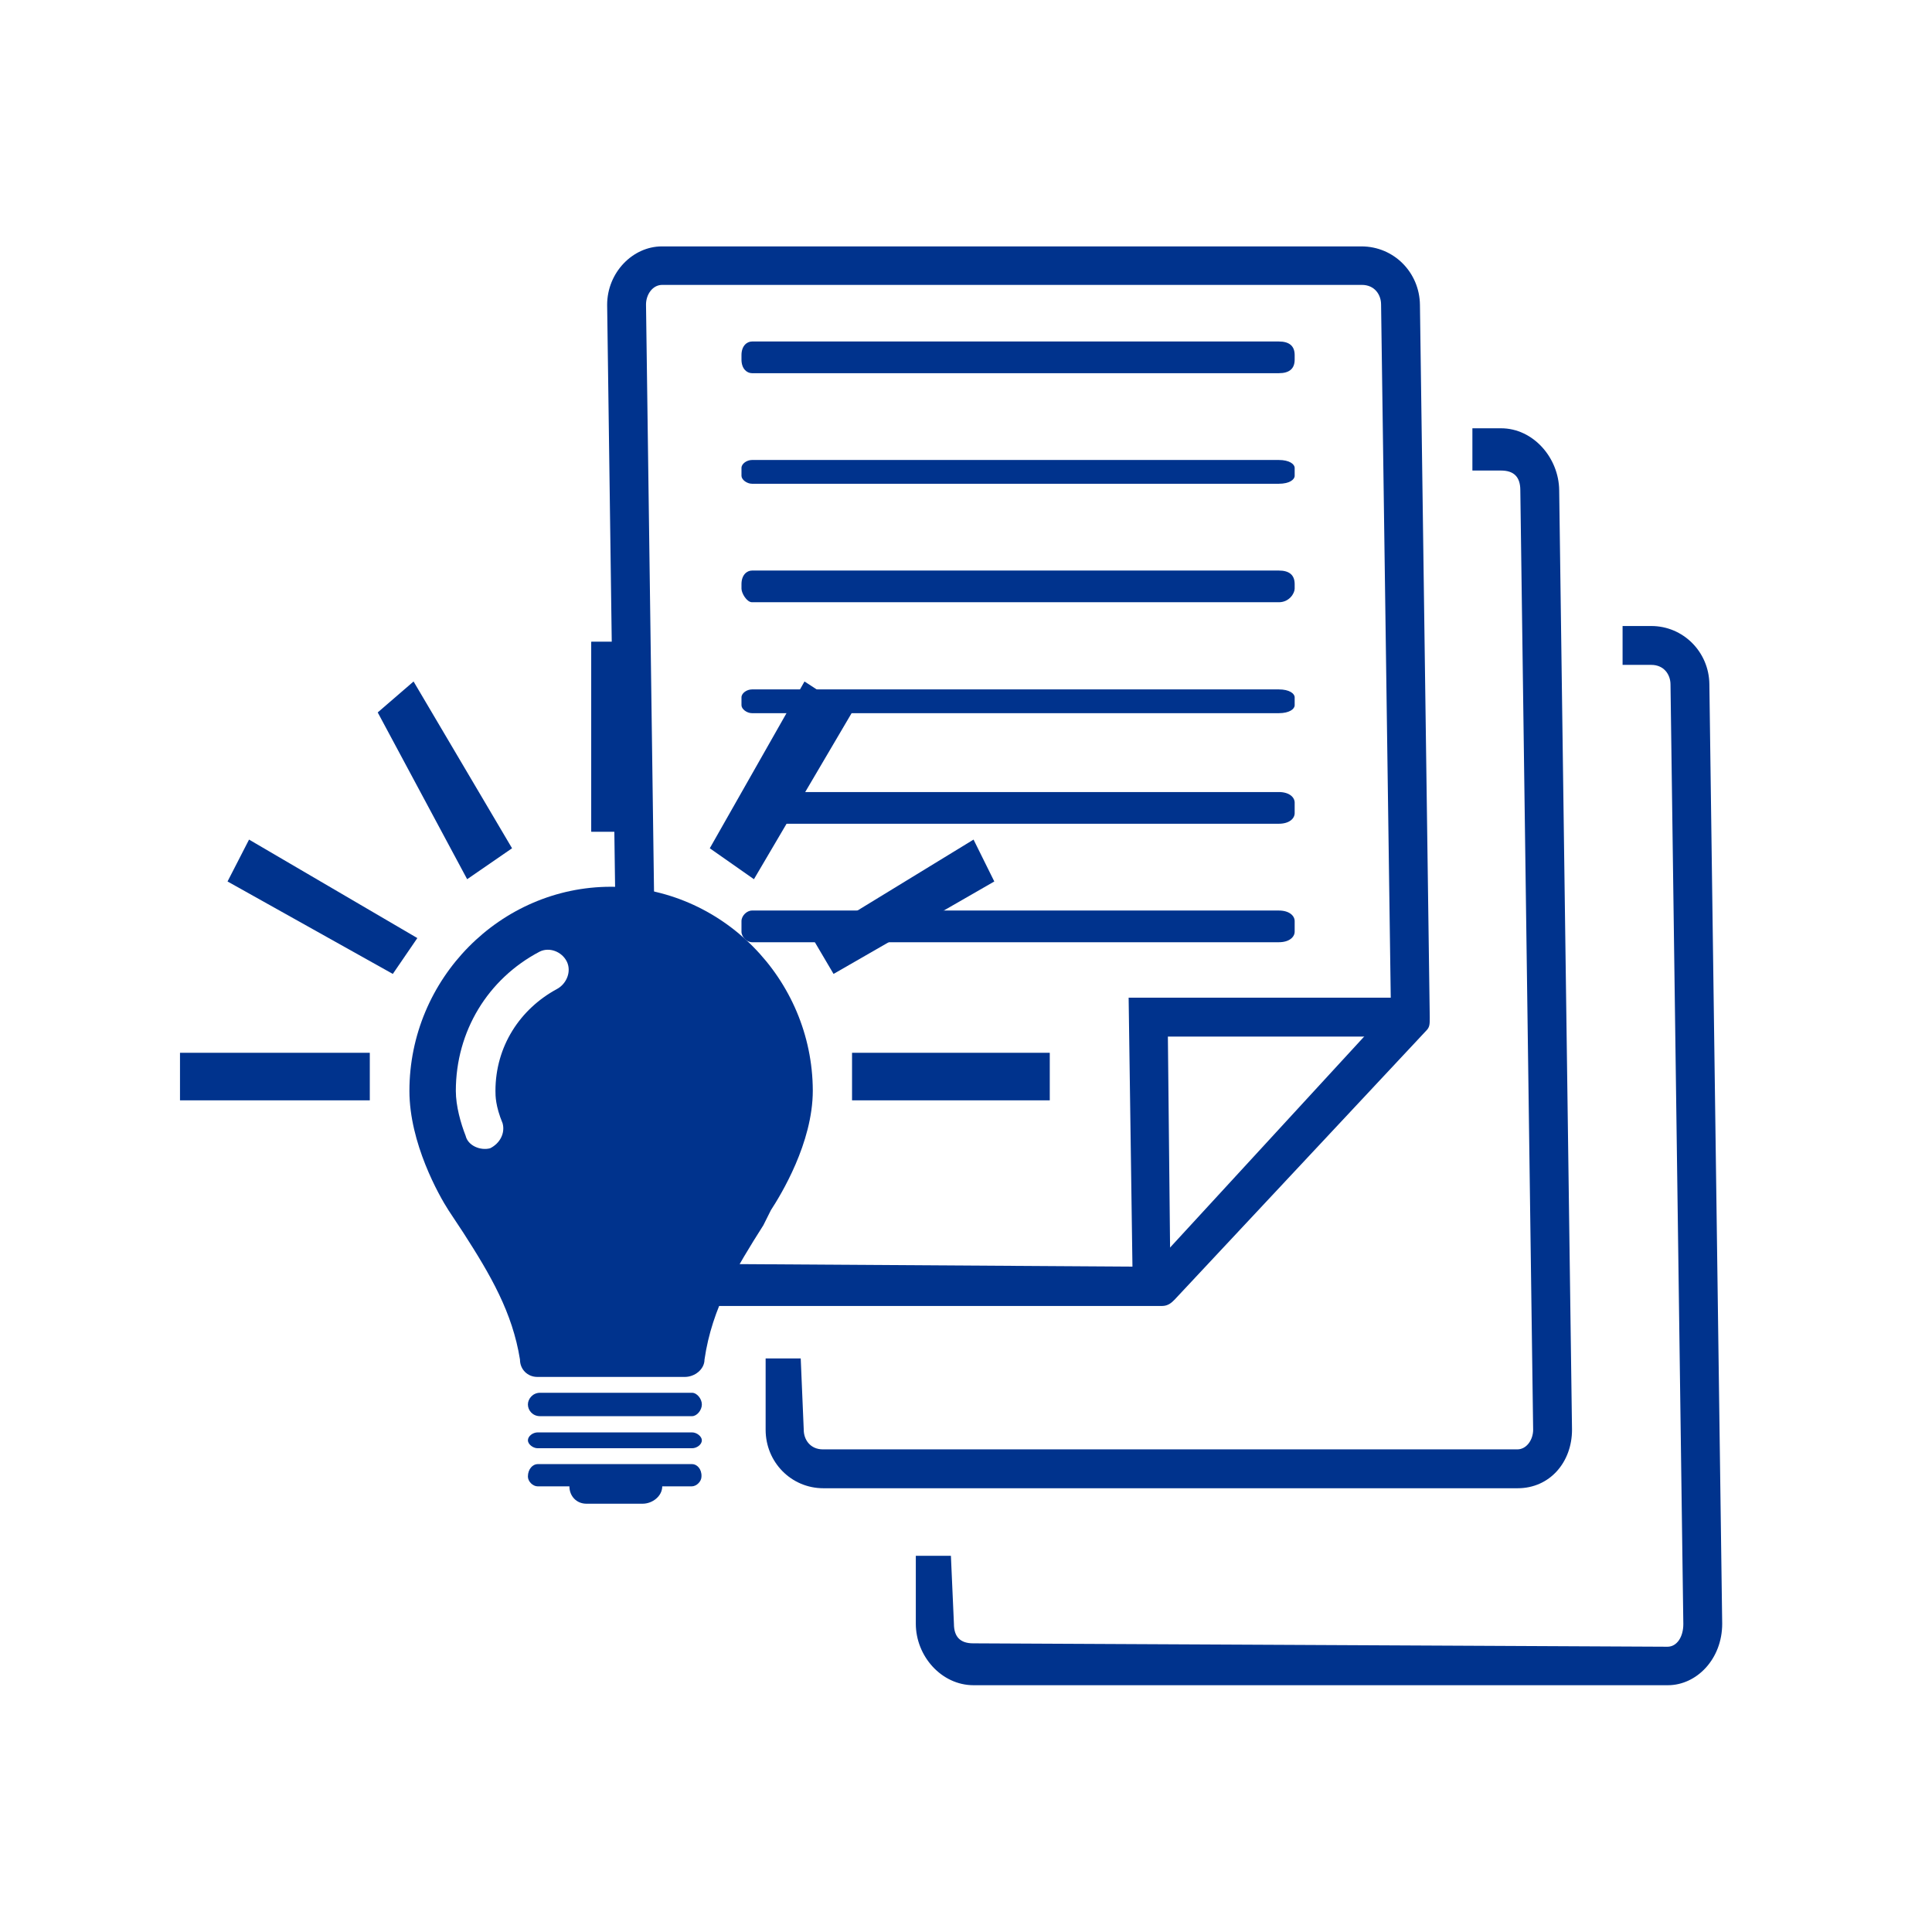 <?xml version="1.0" encoding="utf-8"?>
<!-- Generator: Adobe Illustrator 27.5.0, SVG Export Plug-In . SVG Version: 6.00 Build 0)  -->
<svg version="1.1" id="Layer_1" xmlns="http://www.w3.org/2000/svg" xmlns:xlink="http://www.w3.org/1999/xlink" x="0px" y="0px"
	 viewBox="0 0 512 512" style="enable-background:new 0 0 512 512;" xml:space="preserve">
<style type="text/css">
	.st0{fill-rule:evenodd;clip-rule:evenodd;fill:#00338D;}
</style>
<g>
	<path class="st0" d="M360.8,65.3c-185.4,0-185.4,0-185.4,0c-7.7,0-14.5,6.9-14.5,15.5c3.4,249,3.4,249,3.4,249
		c0,9.4,6.8,16.3,15.4,16.3c128.2,0,128.2,0,128.2,0c1.7,0,2.6-0.9,3.4-1.7c66.7-71.3,66.7-71.3,66.7-71.3c0.9-0.9,0.9-1.7,0.9-3.4
		c-2.6-188.9-2.6-188.9-2.6-188.9C376.2,72.2,369.4,65.3,360.8,65.3 M179.7,334.9c-2.6,0-5.1-1.7-5.1-5.2c-3.4-249-3.4-249-3.4-249
		c0-2.6,1.7-5.2,4.3-5.2c185.4,0,185.4,0,185.4,0c3.4,0,5.1,2.6,5.1,5.2c2.6,186.3,2.6,186.3,2.6,186.3
		c-63.2,68.7-63.2,68.7-63.2,68.7L179.7,334.9L179.7,334.9L179.7,334.9z"/>
	<path class="st0" d="M397.8,113.5c-7.6,0-7.6,0-7.6,0c0,11.2,0,11.2,0,11.2c7.6,0,7.6,0,7.6,0c3.4,0,5.1,1.7,5.1,5.2
		c3.4,249,3.4,249,3.4,249c0,2.6-1.7,5.2-4.2,5.2c-184,0-184,0-184,0c-3.4,0-5.1-2.6-5.1-5.2c-0.8-18.9-0.8-18.9-0.8-18.9
		c-9.3,0-9.3,0-9.3,0c0,18.9,0,18.9,0,18.9c0,8.6,6.8,15.5,15.3,15.5c184,0,184,0,184,0c8.5,0,14.4-6.9,14.4-15.5
		c-3.4-249-3.4-249-3.4-249C413.1,121.3,406.3,113.5,397.8,113.5"/>
	<path class="st0" d="M437.6,165.9c-7.6,0-7.6,0-7.6,0c0,10.3,0,10.3,0,10.3c7.6,0,7.6,0,7.6,0c3.4,0,5.1,2.6,5.1,5.2
		c3.4,249,3.4,249,3.4,249c0,3.4-1.7,6-4.2,6c-184-0.9-184-0.9-184-0.9c-3.4,0-5.1-1.7-5.1-5.2c-0.8-18-0.8-18-0.8-18
		c-9.3,0-9.3,0-9.3,0c0,18,0,18,0,18c0,8.6,6.8,16.3,15.3,16.3c184,0,184,0,184,0c7.6,0,14.4-6.9,14.4-16.3
		c-3.4-249-3.4-249-3.4-249C452.9,172.8,446.1,165.9,437.6,165.9"/>
	<polygon class="st0" points="372.5,264.4 299.1,264.4 300.2,341.9 310.2,341.9 309.5,274.7 372.5,274.7 372.5,264.4 372.5,264.4 	
		"/>
	<path class="st0" d="M343.1,95.3c0-1.2,0-1.2,0-1.2c0-2.4-1.4-3.6-4.2-3.6c-139.6,0-139.6,0-139.6,0c-1.4,0-2.8,1.2-2.8,3.6
		c0,1.2,0,1.2,0,1.2c0,2.4,1.4,3.6,2.8,3.6c139.6,0,139.6,0,139.6,0C341.7,98.9,343.1,97.7,343.1,95.3"/>
	<path class="st0" d="M343.1,126.1c0-2.1,0-2.1,0-2.1c0-1-1.4-2.1-4.2-2.1c-139.6,0-139.6,0-139.6,0c-1.4,0-2.8,1-2.8,2.1
		c0,2.1,0,2.1,0,2.1c0,1,1.4,2.1,2.8,2.1c139.6,0,139.6,0,139.6,0C341.7,128.2,343.1,127.1,343.1,126.1"/>
	<path class="st0" d="M343.1,156c0-1.2,0-1.2,0-1.2c0-2.4-1.4-3.6-4.2-3.6c-139.6,0-139.6,0-139.6,0c-1.4,0-2.8,1.2-2.8,3.6
		c0,1.2,0,1.2,0,1.2c0,1.2,1.4,3.6,2.8,3.6c139.6,0,139.6,0,139.6,0C341.7,159.6,343.1,157.2,343.1,156"/>
	<path class="st0" d="M343.1,186.9c0-2.1,0-2.1,0-2.1c0-1-1.4-2.1-4.2-2.1c-139.6,0-139.6,0-139.6,0c-1.4,0-2.8,1-2.8,2.1
		c0,2.1,0,2.1,0,2.1c0,1,1.4,2.1,2.8,2.1c139.6,0,139.6,0,139.6,0C341.7,189,343.1,187.9,343.1,186.9"/>
	<path class="st0" d="M343.1,215.5c0-2.8,0-2.8,0-2.8c0-1.4-1.4-2.8-4.2-2.8c-139.6,0-139.6,0-139.6,0c-1.4,0-2.8,1.4-2.8,2.8
		c0,2.8,0,2.8,0,2.8c0,1.4,1.4,2.8,2.8,2.8c139.6,0,139.6,0,139.6,0C341.7,218.3,343.1,216.9,343.1,215.5"/>
	<path class="st0" d="M343.1,246.9c0-2.8,0-2.8,0-2.8c0-1.4-1.4-2.8-4.2-2.8c-139.6,0-139.6,0-139.6,0c-1.4,0-2.8,1.4-2.8,2.8
		c0,2.8,0,2.8,0,2.8c0,1.4,1.4,2.8,2.8,2.8c139.6,0,139.6,0,139.6,0C341.7,249.7,343.1,248.3,343.1,246.9"/>
	<path class="st0" d="M183.4,369.1c-40.3,0-40.3,0-40.3,0c-1.9,0-3.2,1.6-3.2,3.1c0,1.6,1.3,3.1,3.2,3.1c40.3,0,40.3,0,40.3,0
		c1.3,0,2.6-1.6,2.6-3.1C186,370.7,184.7,369.1,183.4,369.1L183.4,369.1z"/>
	<path class="st0" d="M183.4,379.6c-40.9,0-40.9,0-40.9,0c-1.3,0-2.6,1-2.6,2.1c0,1,1.3,2.1,2.6,2.1c40.9,0,40.9,0,40.9,0
		c1.3,0,2.6-1,2.6-2.1C186,380.7,184.7,379.6,183.4,379.6L183.4,379.6z"/>
	<path class="st0" d="M183.4,388c-40.9,0-40.9,0-40.9,0c-1.3,0-2.6,1.3-2.6,3.3c0,1.3,1.3,2.6,2.6,2.6c8.4,0,8.4,0,8.4,0
		c0,2.6,1.9,4.6,4.5,4.6c14.9,0,14.9,0,14.9,0c2.6,0,5.2-2,5.2-4.6c7.8,0,7.8,0,7.8,0c1.3,0,2.6-1.3,2.6-2.6
		C186,389.3,184.7,388,183.4,388L183.4,388z"/>
	<path class="st0" d="M161.9,235c-29.3,0-53.4,24.4-53.4,54.1c0,13.8,7.8,27.7,10.4,31.7l3.9,5.9c7.2,11.2,13,21.1,15,33.6
		c0,2.6,2,4.6,4.6,4.6c39.1,0,39.1,0,39.1,0c2.6,0,5.2-2,5.2-4.6c2-13.8,8.5-24.4,15.6-35.6c2-4,2-4,2-4c2.6-4,11.1-17.8,11.1-31.7
		C215.3,259.4,191.2,235,161.9,235L161.9,235z M133.2,297.7c0.7,2.6-0.7,5.3-3.3,6.6c-2.6,0.7-5.9-0.7-6.5-3.3
		c-1.3-3.3-2.6-7.9-2.6-11.9c0-15.8,8.5-29.7,22.2-36.9c2.6-1.3,5.9,0,7.2,2.6c1.3,2.6,0,5.9-2.6,7.3c-9.8,5.3-16.3,15.2-16.3,27
		C131.3,290.4,131.3,293.1,133.2,297.7L133.2,297.7z"/>
	<polygon class="st0" points="98,291.6 47.7,291.6 47.7,279 98,279 98,291.6 	"/>
	<polygon class="st0" points="110.6,248.6 66,222.5 60.3,233.6 104.1,258.1 110.6,248.6 110.6,248.6 	"/>
	<polygon class="st0" points="135.7,224.8 109.6,180.6 100.1,188.8 123.8,233 135.7,224.8 135.7,224.8 	"/>
	<polygon class="st0" points="167.1,220.4 156.7,220.4 156.7,170.1 167.1,170.1 167.1,220.4 	"/>
	<polygon class="st0" points="167.1,220.4 156.7,220.4 156.7,170.1 167.1,170.1 167.1,220.4 	"/>
	<polygon class="st0" points="225.8,188.8 213.2,180.6 188.1,224.8 199.8,233 225.8,188.8 225.8,188.8 	"/>
	<polygon class="st0" points="220.9,258.1 263.5,233.6 258,222.5 215.3,248.6 220.9,258.1 220.9,258.1 	"/>
	<polygon class="st0" points="278.2,291.6 225.8,291.6 225.8,279 278.2,279 278.2,291.6 	"/>
</g>
</svg>

